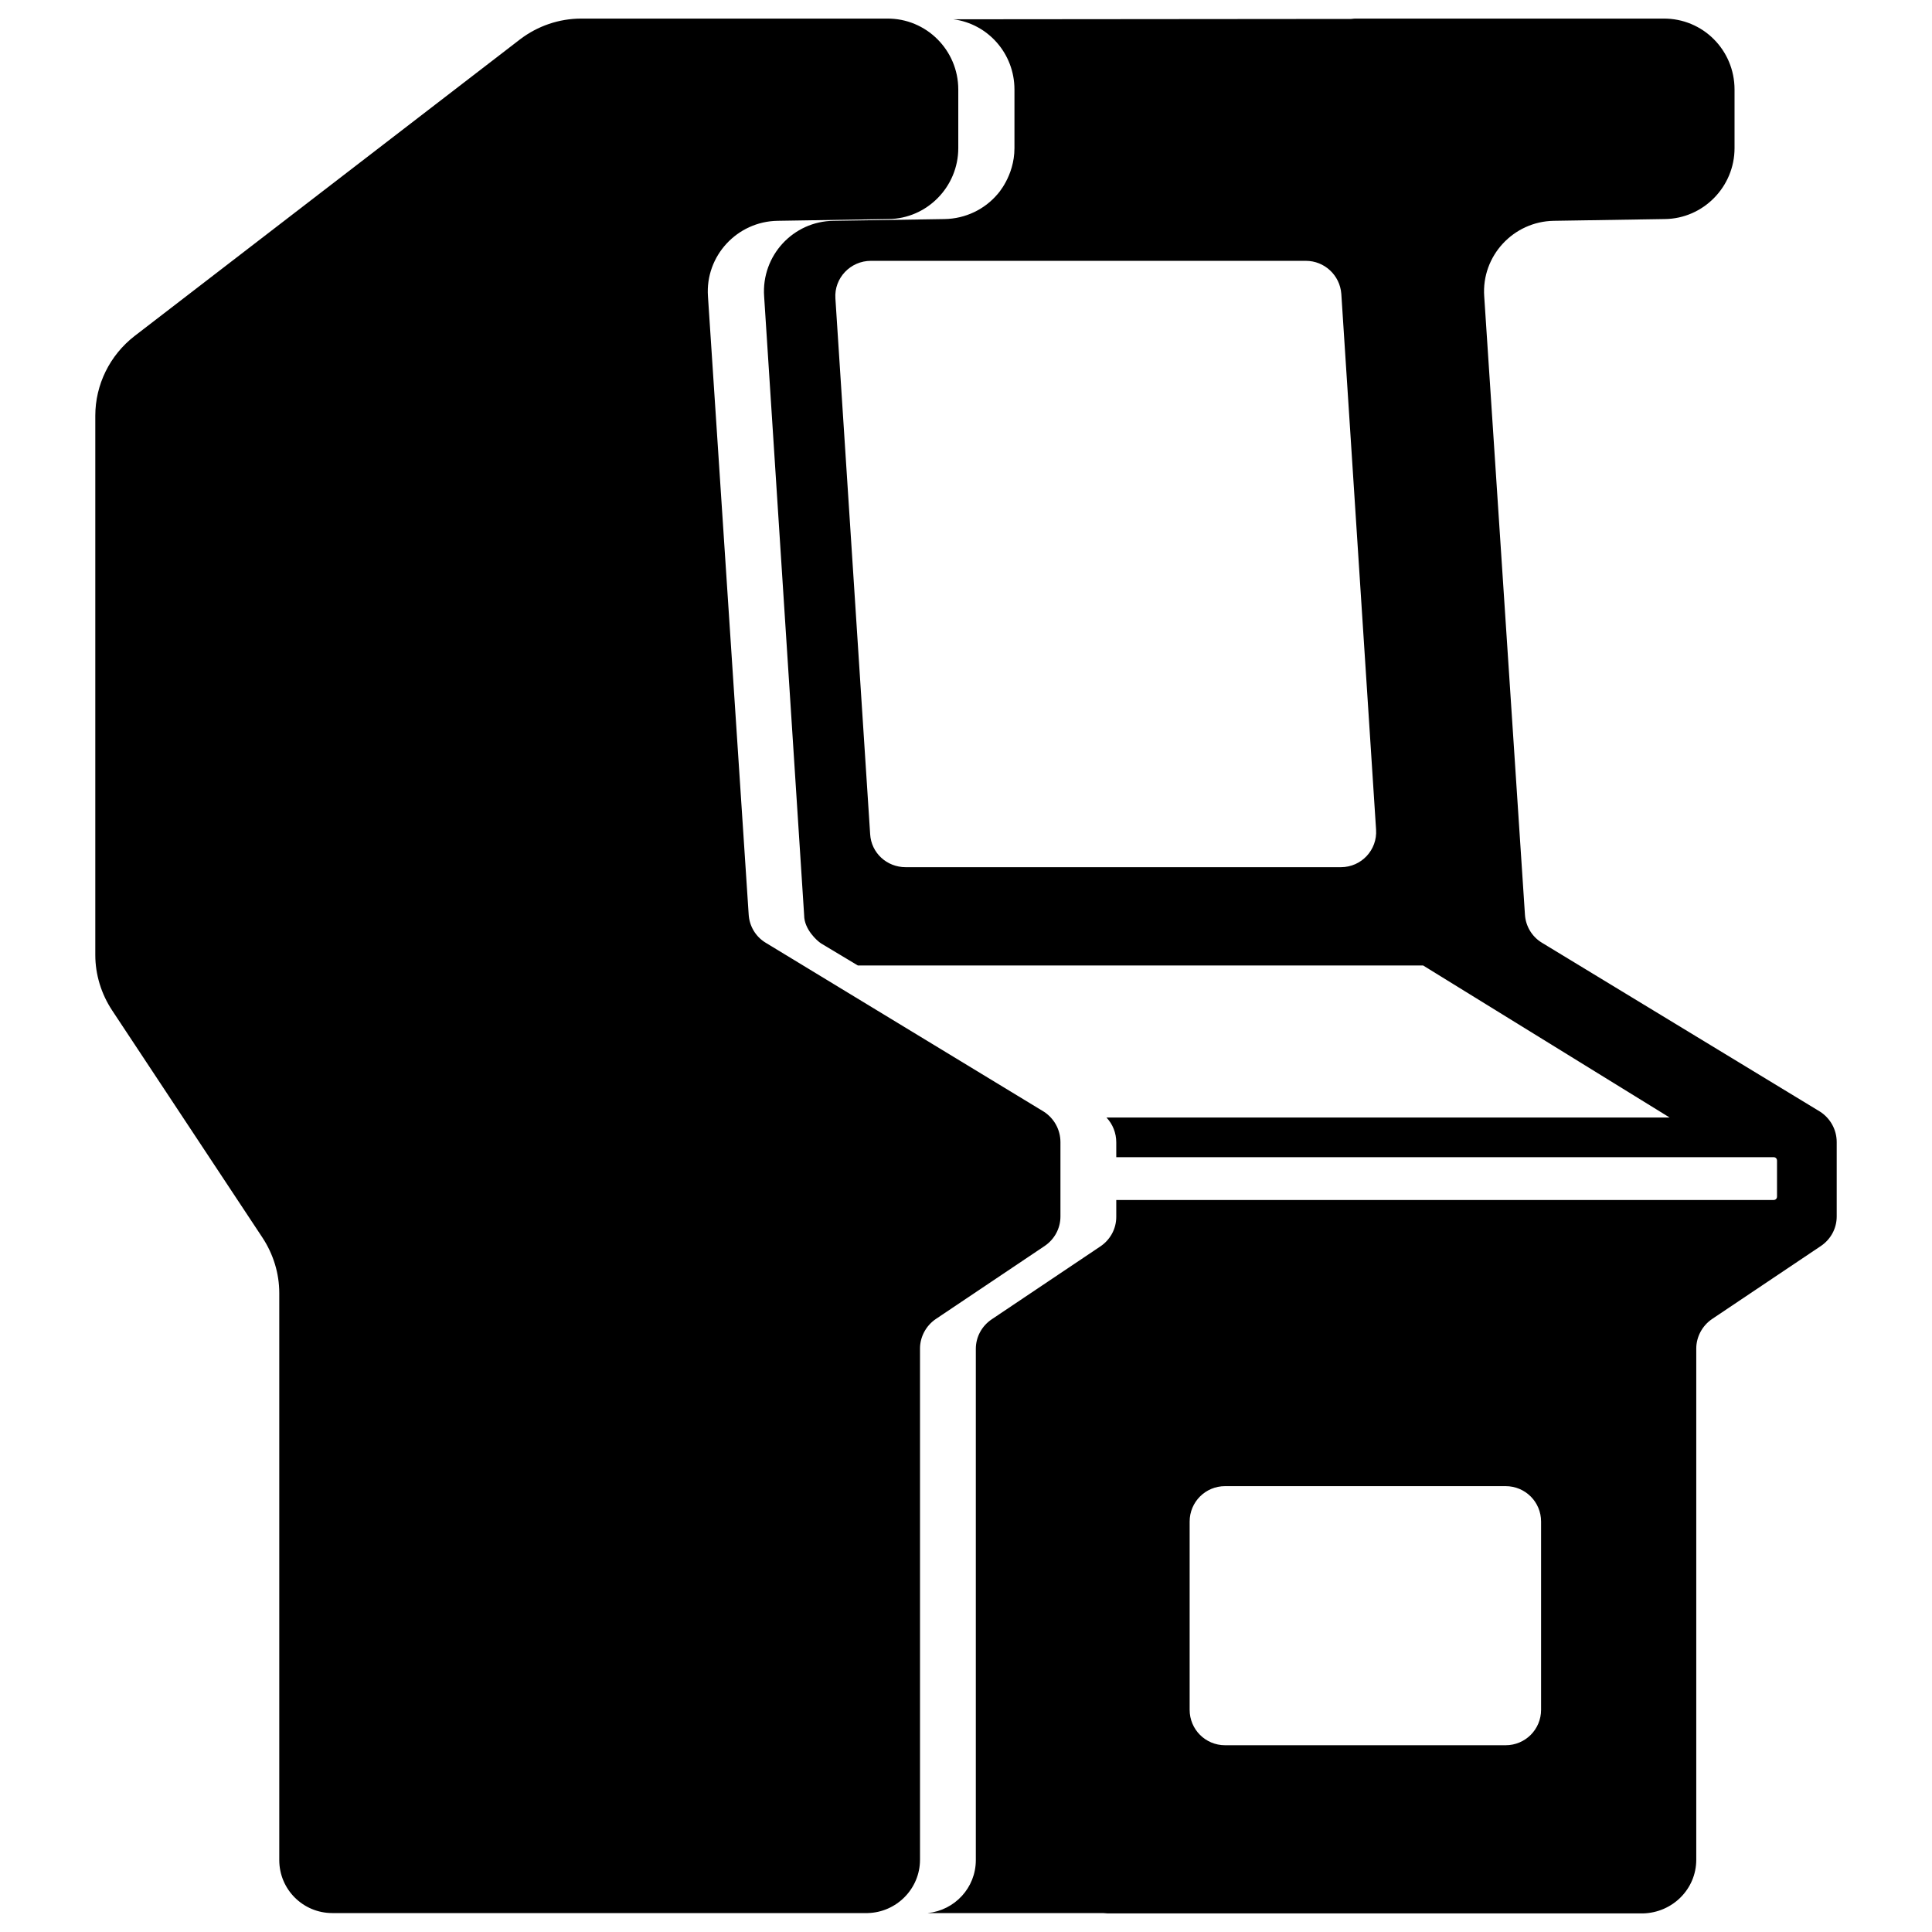 <?xml version="1.0" encoding="UTF-8"?>
<svg id="Layer_1" data-name="Layer 1" xmlns="http://www.w3.org/2000/svg" version="1.1" viewBox="0 0 800 800">
  <path d="M492.606,630.062c0-8.141,6.542-14.683,14.683-14.683h116.157c8.141,0,14.683,6.542,14.683,14.683v77.923c0,8.141-6.542,14.683-14.683,14.683h-116.157c-8.141,0-14.683-6.542-14.683-14.683v-77.923ZM360.312,345.411l-14.393-221.847c-.582-8.432,6.251-15.556,14.683-15.556h180.124c7.705,0,14.102,5.96,14.683,13.666l14.393,221.847c.582,8.432-6.106,15.556-14.538,15.556h-180.269c-7.85,0-14.247-5.96-14.683-13.666ZM702.387,770.061v-211.671c0-4.798,2.471-9.45,6.542-12.212l45.067-30.239c4.071-2.762,6.542-7.269,6.542-12.212v-30.82c0-5.088-2.617-9.886-6.978-12.648l-115.14-69.927c-4.071-2.471-6.687-6.833-6.978-11.63l-16.864-256.011c-1.163-16.718,12.066-30.966,28.785-31.256l45.94-.727c15.992-.145,28.93-13.375,28.93-29.366v-24.278c0-16.282-13.084-29.512-29.512-29.366h-126.77c-.872,0-1.599,0-2.471.145l-164.714.145c14.393,1.89,25.296,14.247,25.296,29.076v24.278c0,11.63-7.124,19.19-7.124,19.19-5.234,6.106-13.084,10.031-21.807,10.177l-45.94.727c-16.718.145-29.948,14.393-28.785,31.256l16.573,256.302c0,5.815,5.379,10.613,6.978,11.63l15.265,9.159h234.059l102.056,62.949h-233.187c2.617,2.762,4.071,6.397,4.071,10.322v6.106h272.148c.872,0,1.454.582,1.454,1.454v14.829c0,.872-.582,1.454-1.454,1.454h-272.148v6.978c0,4.943-2.471,9.45-6.542,12.212l-45.067,30.239c-4.071,2.762-6.542,7.269-6.542,12.212v211.671c0,11.485-8.723,20.789-19.917,21.952h72.544c.727,0,1.454.145,2.035.145h221.557c12.212-.291,22.098-10.031,22.098-22.243ZM380.955,770.061v-211.671c0-4.798,2.471-9.45,6.542-12.212l45.067-30.239c4.071-2.762,6.542-7.269,6.542-12.212v-30.82c0-5.088-2.617-9.886-6.978-12.648l-115.14-69.927c-4.071-2.471-6.687-6.833-6.978-11.63l-16.864-256.011c-1.163-16.718,12.066-30.966,28.785-31.256l45.94-.727c15.992-.145,28.93-13.375,28.93-29.366v-24.278c0-16.282-13.229-29.512-29.512-29.366h-126.625c-9.159,0-18.027,3.053-25.296,8.577L55.744,139.119c-10.322,7.996-16.282,20.208-16.282,33.001v223.301c0,8.141,2.471,16.137,6.978,22.97l62.222,94.06c4.507,6.833,6.978,14.829,6.978,22.97v234.786c0,12.212,9.886,21.952,21.952,21.952h221.702c11.921-.291,21.661-10.031,21.661-22.098Z" fill="#000" stroke-width="0"/>
</svg>